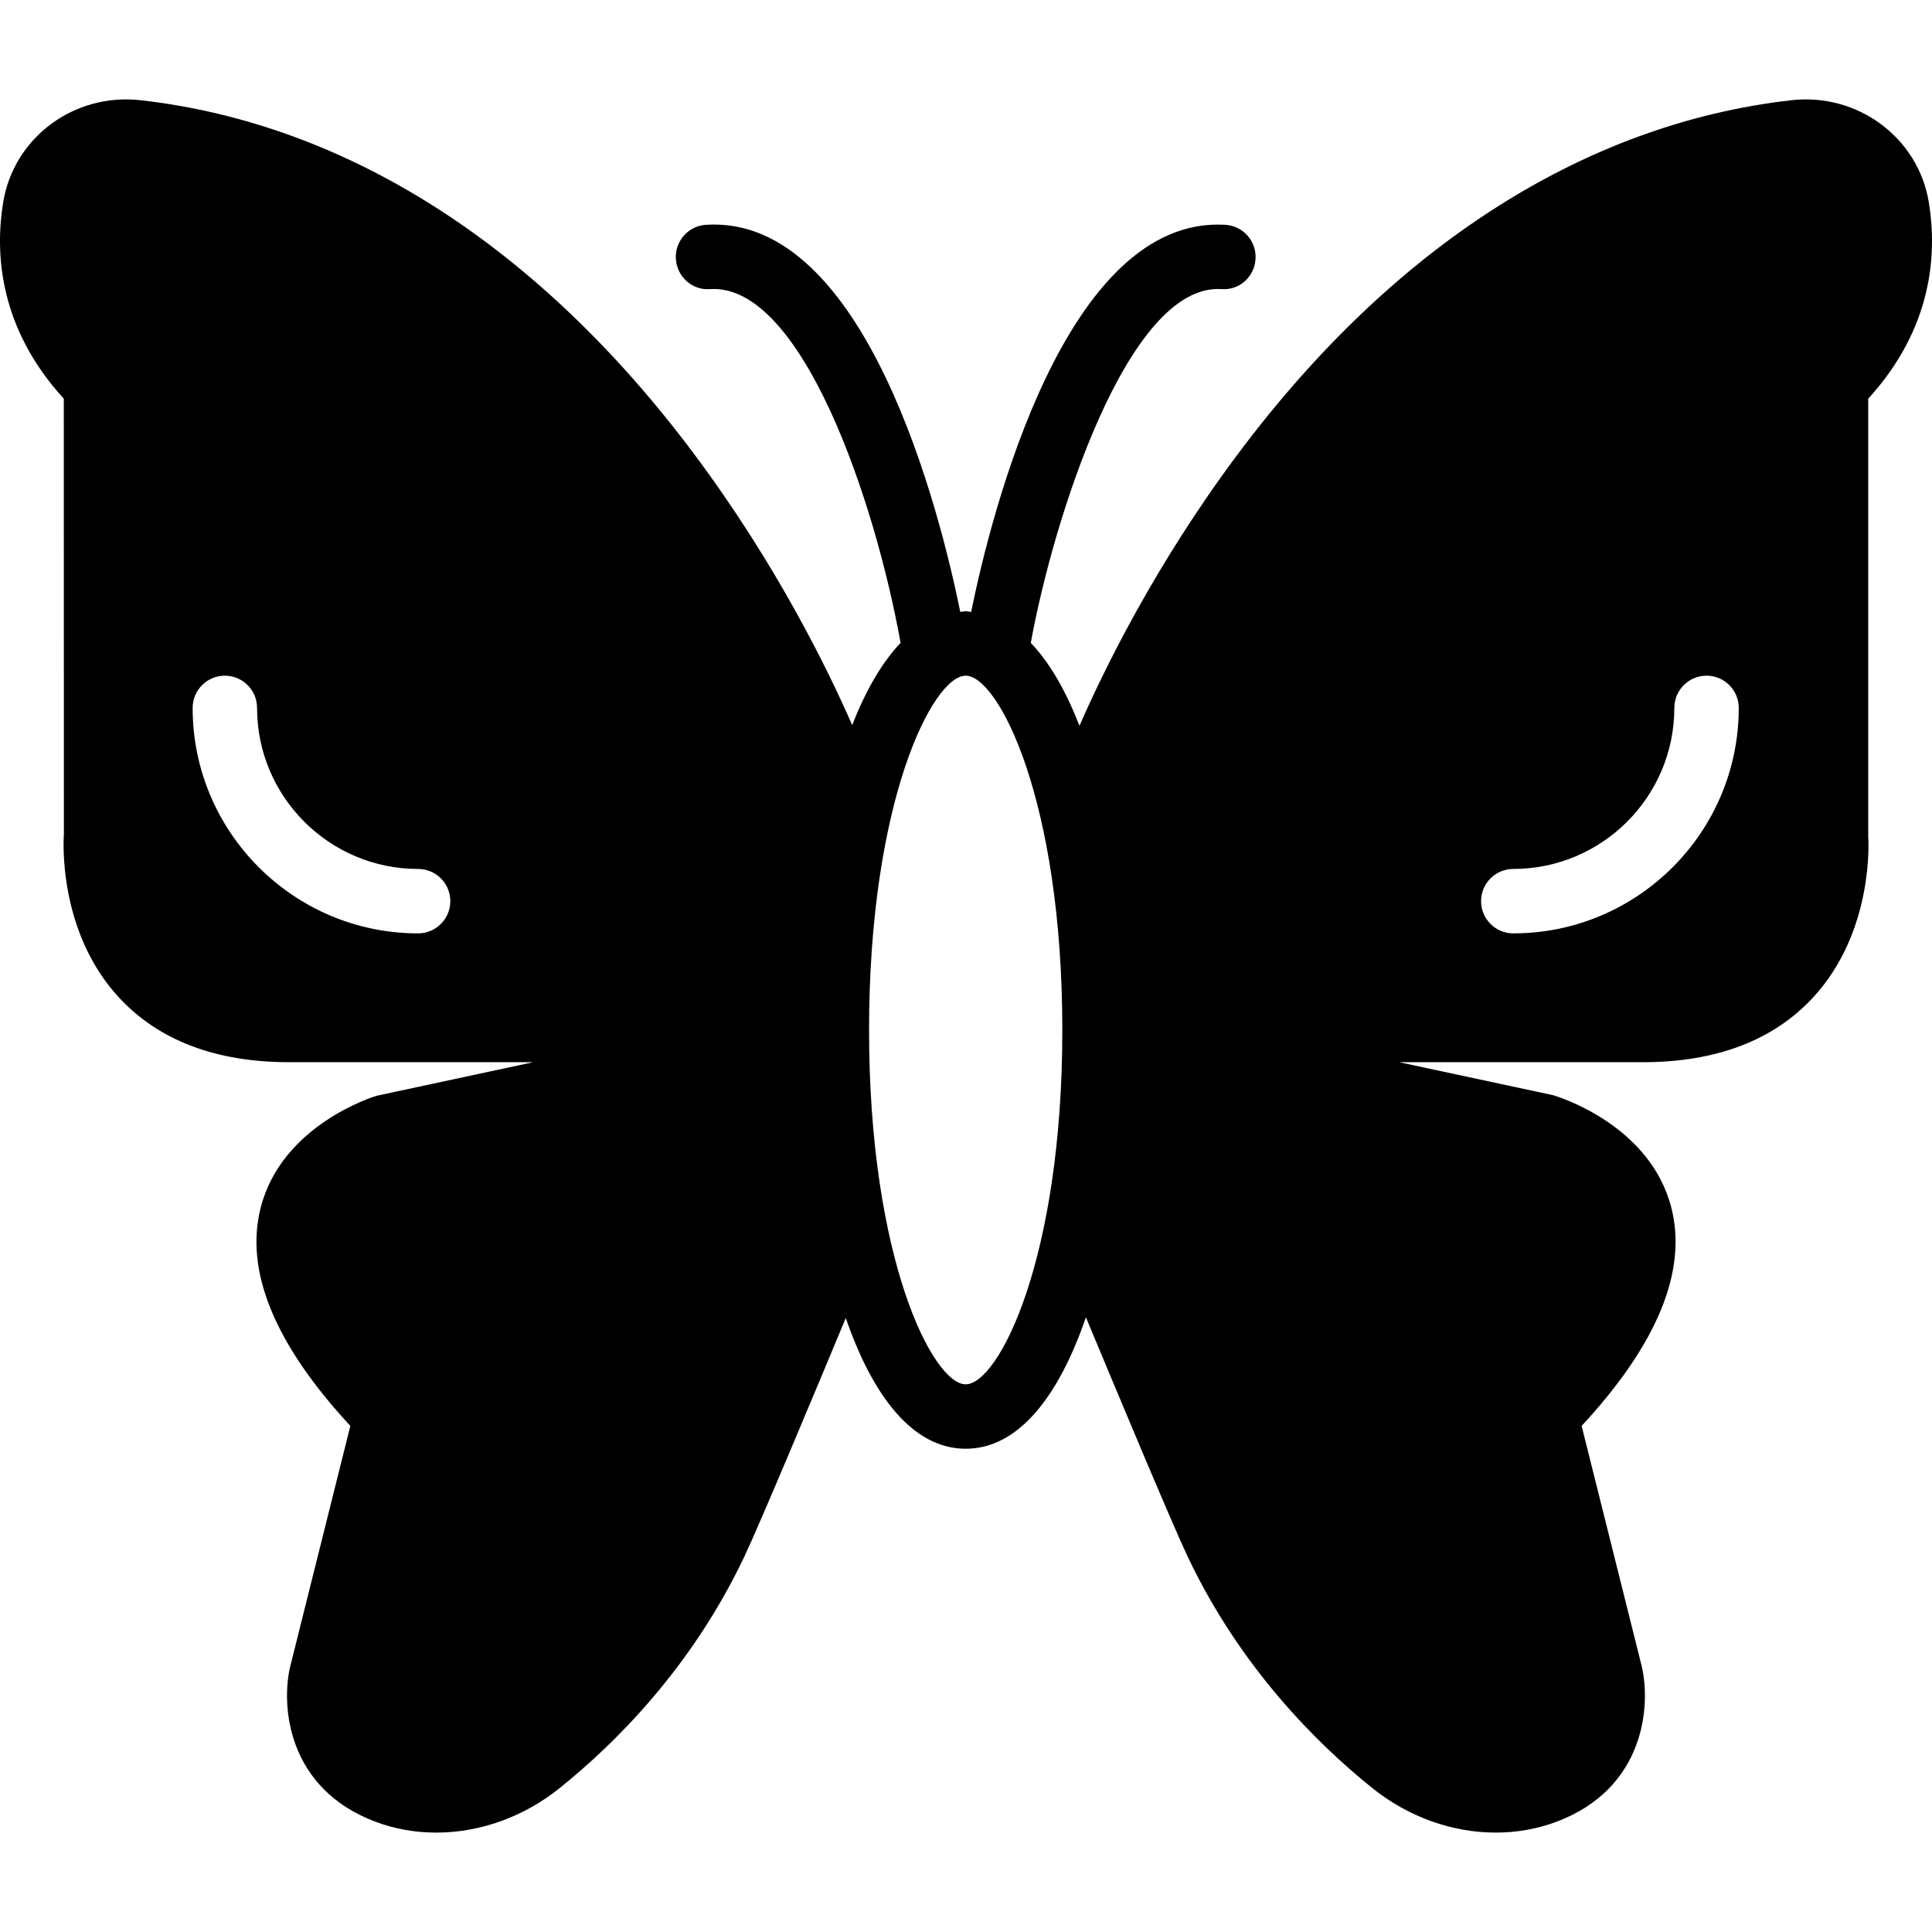 <?xml version="1.0" encoding="iso-8859-1"?>
<!-- Uploaded to: SVG Repo, www.svgrepo.com, Generator: SVG Repo Mixer Tools -->
<svg fill="#000000" height="800px" width="800px" version="1.1" id="Layer_1" xmlns="http://www.w3.org/2000/svg" xmlns:xlink="http://www.w3.org/1999/xlink" 
	 viewBox="0 0 511.829 511.829" xml:space="preserve">
<g>
	<g>
		<path d="M494.929,105.625c17.135-18.765,18.27-38.494,16.06-52.011c-2.799-17.195-18.918-29.107-36.531-27.051
			c-54.665,6.246-105.31,38.622-146.449,93.628c-22.161,29.619-35.866,57.941-42.035,72.09c-3.558-9.156-7.851-16.7-12.894-21.973
			c5.862-32.333,25.609-95.241,50.475-93.722c4.813,0.393,8.764-3.268,9.062-7.97c0.299-4.702-3.268-8.755-7.97-9.062
			c-42.445-2.551-62.131,76.834-67.371,102.562c-0.486-0.034-0.947-0.179-1.442-0.179s-0.947,0.145-1.434,0.179
			c-5.231-25.762-24.858-105.31-67.379-102.562c-4.702,0.307-8.269,4.361-7.97,9.062c0.307,4.702,4.343,8.363,9.062,7.97
			c24.235-1.544,43.674,55.962,50.475,93.722c-5.001,5.24-9.276,12.715-12.826,21.786c-6.204-14.217-19.883-42.419-41.941-71.902
			C142.673,65.186,92.036,32.81,37.371,26.564C19.656,24.507,3.639,36.42,0.84,53.615c-2.21,13.508-1.075,33.246,16.06,52.011
			l0.026,115.396c-0.077,1.033-1.758,25.6,14.626,43.281c10.513,11.349,25.685,17.101,45.082,17.101h64.606l-41.464,8.892
			c-1.024,0.307-25.071,7.774-30.694,29.559c-4.335,16.777,3.652,36.233,23.731,57.899L76.855,441.6
			c-2.406,10.342-0.776,32.222,22.622,41.02c5.146,1.937,10.598,2.876,16.111,2.876c11.409,0,23.049-4.062,32.657-11.776
			c14.618-11.733,34.97-31.889,48.905-61.252c4.215-8.892,18.799-43.785,26.914-63.292c7.159,20.745,17.801,34.628,31.77,34.628
			c14.012,0,24.687-13.969,31.846-34.825c8.098,19.456,22.767,54.562,27,63.488c13.935,29.363,34.287,49.519,48.905,61.252
			c9.609,7.714,21.248,11.776,32.657,11.776c5.504,0,10.957-0.939,16.111-2.876c23.398-8.798,25.028-30.677,22.588-41.156
			l-15.932-63.71c20.087-21.666,28.075-41.122,23.74-57.899c-5.632-21.786-29.679-29.252-31.368-29.73l-40.695-8.721h64.512
			c19.396,0,34.56-5.751,45.082-17.101c16.375-17.681,14.703-42.249,14.652-42.633V105.625z M110.767,247.27
			c-32.939,0-59.733-26.795-59.733-59.733c0-4.71,3.823-8.533,8.533-8.533s8.533,3.823,8.533,8.533
			c0,23.526,19.14,42.667,42.667,42.667c4.71,0,8.533,3.823,8.533,8.533S115.477,247.27,110.767,247.27z M255.833,366.737
			c-8.687,0-25.6-33.135-25.6-93.867s16.913-93.867,25.6-93.867c8.687,0,25.6,33.135,25.6,93.867S264.52,366.737,255.833,366.737z
			 M400.9,247.27c-4.71,0-8.533-3.823-8.533-8.533s3.823-8.533,8.533-8.533c23.526,0,42.667-19.14,42.667-42.667
			c0-4.71,3.823-8.533,8.533-8.533c4.71,0,8.533,3.823,8.533,8.533C460.633,220.475,433.839,247.27,400.9,247.27z"/>
	</g>
</g>
</svg>